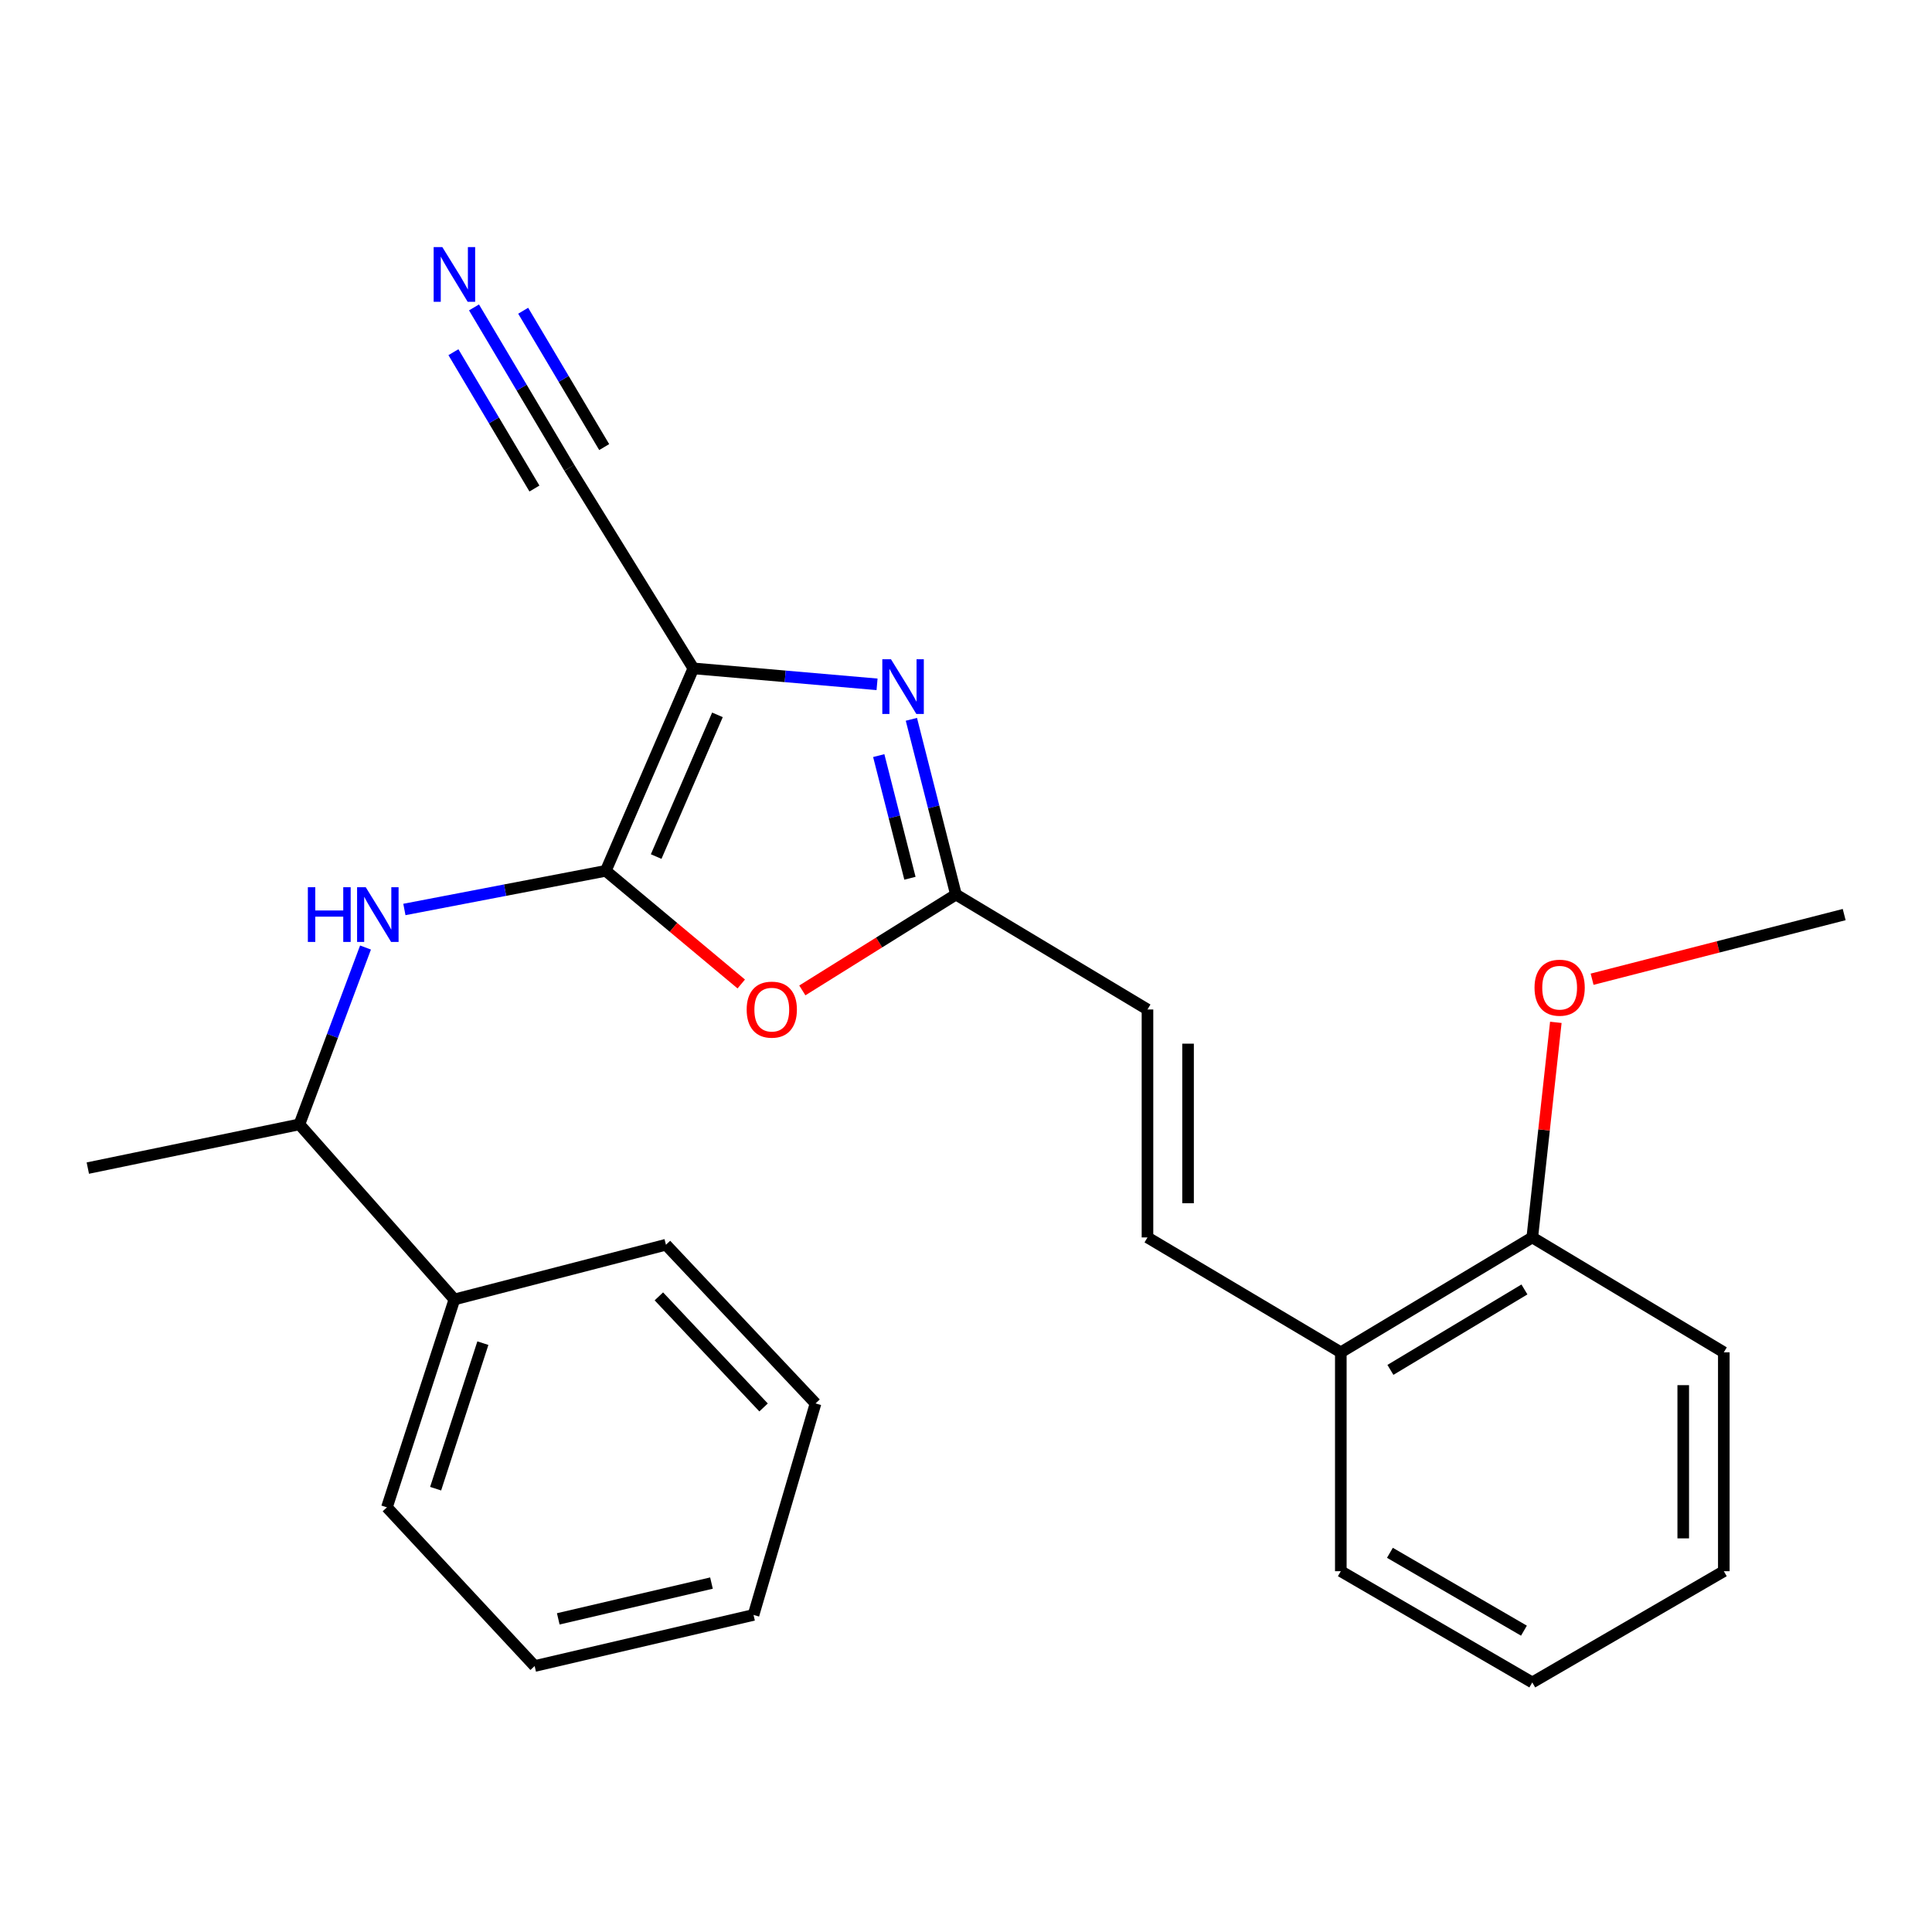 <?xml version='1.0' encoding='iso-8859-1'?>
<svg version='1.1' baseProfile='full'
              xmlns='http://www.w3.org/2000/svg'
                      xmlns:rdkit='http://www.rdkit.org/xml'
                      xmlns:xlink='http://www.w3.org/1999/xlink'
                  xml:space='preserve'
width='1000px' height='1000px' viewBox='0 0 1000 1000'>
<!-- END OF HEADER -->
<rect style='opacity:1.0;fill:#FFFFFF;stroke:none' width='1000' height='1000' x='0' y='0'> </rect>
<path class='bond-0' d='M 313.557,450.737 L 358.873,345.953' style='fill:none;fill-rule:evenodd;stroke:#000000;stroke-width:6px;stroke-linecap:butt;stroke-linejoin:miter;stroke-opacity:1' />
<path class='bond-0' d='M 339.63,443.355 L 371.351,370.007' style='fill:none;fill-rule:evenodd;stroke:#000000;stroke-width:6px;stroke-linecap:butt;stroke-linejoin:miter;stroke-opacity:1' />
<path class='bond-2' d='M 313.557,450.737 L 348.616,480.021' style='fill:none;fill-rule:evenodd;stroke:#000000;stroke-width:6px;stroke-linecap:butt;stroke-linejoin:miter;stroke-opacity:1' />
<path class='bond-2' d='M 348.616,480.021 L 383.676,509.306' style='fill:none;fill-rule:evenodd;stroke:#FF0000;stroke-width:6px;stroke-linecap:butt;stroke-linejoin:miter;stroke-opacity:1' />
<path class='bond-4' d='M 313.557,450.737 L 261.433,460.741' style='fill:none;fill-rule:evenodd;stroke:#000000;stroke-width:6px;stroke-linecap:butt;stroke-linejoin:miter;stroke-opacity:1' />
<path class='bond-4' d='M 261.433,460.741 L 209.309,470.745' style='fill:none;fill-rule:evenodd;stroke:#0000FF;stroke-width:6px;stroke-linecap:butt;stroke-linejoin:miter;stroke-opacity:1' />
<path class='bond-1' d='M 358.873,345.953 L 406.417,350.082' style='fill:none;fill-rule:evenodd;stroke:#000000;stroke-width:6px;stroke-linecap:butt;stroke-linejoin:miter;stroke-opacity:1' />
<path class='bond-1' d='M 406.417,350.082 L 453.961,354.211' style='fill:none;fill-rule:evenodd;stroke:#0000FF;stroke-width:6px;stroke-linecap:butt;stroke-linejoin:miter;stroke-opacity:1' />
<path class='bond-5' d='M 358.873,345.953 L 294.679,242.138' style='fill:none;fill-rule:evenodd;stroke:#000000;stroke-width:6px;stroke-linecap:butt;stroke-linejoin:miter;stroke-opacity:1' />
<path class='bond-25' d='M 471.732,372.317 L 483.264,417.664' style='fill:none;fill-rule:evenodd;stroke:#0000FF;stroke-width:6px;stroke-linecap:butt;stroke-linejoin:miter;stroke-opacity:1' />
<path class='bond-25' d='M 483.264,417.664 L 494.796,463.011' style='fill:none;fill-rule:evenodd;stroke:#000000;stroke-width:6px;stroke-linecap:butt;stroke-linejoin:miter;stroke-opacity:1' />
<path class='bond-25' d='M 454.838,391.097 L 462.911,422.84' style='fill:none;fill-rule:evenodd;stroke:#0000FF;stroke-width:6px;stroke-linecap:butt;stroke-linejoin:miter;stroke-opacity:1' />
<path class='bond-25' d='M 462.911,422.84 L 470.983,454.583' style='fill:none;fill-rule:evenodd;stroke:#000000;stroke-width:6px;stroke-linecap:butt;stroke-linejoin:miter;stroke-opacity:1' />
<path class='bond-3' d='M 415.284,512.636 L 455.04,487.823' style='fill:none;fill-rule:evenodd;stroke:#FF0000;stroke-width:6px;stroke-linecap:butt;stroke-linejoin:miter;stroke-opacity:1' />
<path class='bond-3' d='M 455.04,487.823 L 494.796,463.011' style='fill:none;fill-rule:evenodd;stroke:#000000;stroke-width:6px;stroke-linecap:butt;stroke-linejoin:miter;stroke-opacity:1' />
<path class='bond-7' d='M 494.796,463.011 L 593.933,522.502' style='fill:none;fill-rule:evenodd;stroke:#000000;stroke-width:6px;stroke-linecap:butt;stroke-linejoin:miter;stroke-opacity:1' />
<path class='bond-9' d='M 189.187,490.441 L 172.076,536.206' style='fill:none;fill-rule:evenodd;stroke:#0000FF;stroke-width:6px;stroke-linecap:butt;stroke-linejoin:miter;stroke-opacity:1' />
<path class='bond-9' d='M 172.076,536.206 L 154.964,581.97' style='fill:none;fill-rule:evenodd;stroke:#000000;stroke-width:6px;stroke-linecap:butt;stroke-linejoin:miter;stroke-opacity:1' />
<path class='bond-6' d='M 294.679,242.138 L 270.011,200.626' style='fill:none;fill-rule:evenodd;stroke:#000000;stroke-width:6px;stroke-linecap:butt;stroke-linejoin:miter;stroke-opacity:1' />
<path class='bond-6' d='M 270.011,200.626 L 245.344,159.115' style='fill:none;fill-rule:evenodd;stroke:#0000FF;stroke-width:6px;stroke-linecap:butt;stroke-linejoin:miter;stroke-opacity:1' />
<path class='bond-6' d='M 312.733,231.409 L 291.766,196.124' style='fill:none;fill-rule:evenodd;stroke:#000000;stroke-width:6px;stroke-linecap:butt;stroke-linejoin:miter;stroke-opacity:1' />
<path class='bond-6' d='M 291.766,196.124 L 270.798,160.84' style='fill:none;fill-rule:evenodd;stroke:#0000FF;stroke-width:6px;stroke-linecap:butt;stroke-linejoin:miter;stroke-opacity:1' />
<path class='bond-6' d='M 276.625,252.866 L 255.658,217.581' style='fill:none;fill-rule:evenodd;stroke:#000000;stroke-width:6px;stroke-linecap:butt;stroke-linejoin:miter;stroke-opacity:1' />
<path class='bond-6' d='M 255.658,217.581 L 234.69,182.297' style='fill:none;fill-rule:evenodd;stroke:#0000FF;stroke-width:6px;stroke-linecap:butt;stroke-linejoin:miter;stroke-opacity:1' />
<path class='bond-8' d='M 593.933,522.502 L 593.933,640.493' style='fill:none;fill-rule:evenodd;stroke:#000000;stroke-width:6px;stroke-linecap:butt;stroke-linejoin:miter;stroke-opacity:1' />
<path class='bond-8' d='M 614.934,540.201 L 614.934,622.795' style='fill:none;fill-rule:evenodd;stroke:#000000;stroke-width:6px;stroke-linecap:butt;stroke-linejoin:miter;stroke-opacity:1' />
<path class='bond-10' d='M 593.933,640.493 L 694.003,699.961' style='fill:none;fill-rule:evenodd;stroke:#000000;stroke-width:6px;stroke-linecap:butt;stroke-linejoin:miter;stroke-opacity:1' />
<path class='bond-12' d='M 154.964,581.97 L 235.199,672.59' style='fill:none;fill-rule:evenodd;stroke:#000000;stroke-width:6px;stroke-linecap:butt;stroke-linejoin:miter;stroke-opacity:1' />
<path class='bond-14' d='M 154.964,581.97 L 45.455,604.605' style='fill:none;fill-rule:evenodd;stroke:#000000;stroke-width:6px;stroke-linecap:butt;stroke-linejoin:miter;stroke-opacity:1' />
<path class='bond-11' d='M 694.003,699.961 L 793.105,640.493' style='fill:none;fill-rule:evenodd;stroke:#000000;stroke-width:6px;stroke-linecap:butt;stroke-linejoin:miter;stroke-opacity:1' />
<path class='bond-11' d='M 719.675,709.049 L 789.046,667.421' style='fill:none;fill-rule:evenodd;stroke:#000000;stroke-width:6px;stroke-linecap:butt;stroke-linejoin:miter;stroke-opacity:1' />
<path class='bond-15' d='M 694.003,699.961 L 694.003,813.251' style='fill:none;fill-rule:evenodd;stroke:#000000;stroke-width:6px;stroke-linecap:butt;stroke-linejoin:miter;stroke-opacity:1' />
<path class='bond-13' d='M 793.105,640.493 L 799.201,584.828' style='fill:none;fill-rule:evenodd;stroke:#000000;stroke-width:6px;stroke-linecap:butt;stroke-linejoin:miter;stroke-opacity:1' />
<path class='bond-13' d='M 799.201,584.828 L 805.297,529.163' style='fill:none;fill-rule:evenodd;stroke:#FF0000;stroke-width:6px;stroke-linecap:butt;stroke-linejoin:miter;stroke-opacity:1' />
<path class='bond-16' d='M 793.105,640.493 L 892.242,699.961' style='fill:none;fill-rule:evenodd;stroke:#000000;stroke-width:6px;stroke-linecap:butt;stroke-linejoin:miter;stroke-opacity:1' />
<path class='bond-17' d='M 235.199,672.59 L 200.268,780.197' style='fill:none;fill-rule:evenodd;stroke:#000000;stroke-width:6px;stroke-linecap:butt;stroke-linejoin:miter;stroke-opacity:1' />
<path class='bond-17' d='M 249.935,695.215 L 225.482,770.541' style='fill:none;fill-rule:evenodd;stroke:#000000;stroke-width:6px;stroke-linecap:butt;stroke-linejoin:miter;stroke-opacity:1' />
<path class='bond-18' d='M 235.199,672.59 L 344.697,644.274' style='fill:none;fill-rule:evenodd;stroke:#000000;stroke-width:6px;stroke-linecap:butt;stroke-linejoin:miter;stroke-opacity:1' />
<path class='bond-19' d='M 824.07,506.842 L 889.308,490.112' style='fill:none;fill-rule:evenodd;stroke:#FF0000;stroke-width:6px;stroke-linecap:butt;stroke-linejoin:miter;stroke-opacity:1' />
<path class='bond-19' d='M 889.308,490.112 L 954.545,473.383' style='fill:none;fill-rule:evenodd;stroke:#000000;stroke-width:6px;stroke-linecap:butt;stroke-linejoin:miter;stroke-opacity:1' />
<path class='bond-22' d='M 694.003,813.251 L 793.105,870.829' style='fill:none;fill-rule:evenodd;stroke:#000000;stroke-width:6px;stroke-linecap:butt;stroke-linejoin:miter;stroke-opacity:1' />
<path class='bond-22' d='M 719.419,803.729 L 788.79,844.033' style='fill:none;fill-rule:evenodd;stroke:#000000;stroke-width:6px;stroke-linecap:butt;stroke-linejoin:miter;stroke-opacity:1' />
<path class='bond-27' d='M 892.242,699.961 L 892.242,813.251' style='fill:none;fill-rule:evenodd;stroke:#000000;stroke-width:6px;stroke-linecap:butt;stroke-linejoin:miter;stroke-opacity:1' />
<path class='bond-27' d='M 871.241,716.955 L 871.241,796.257' style='fill:none;fill-rule:evenodd;stroke:#000000;stroke-width:6px;stroke-linecap:butt;stroke-linejoin:miter;stroke-opacity:1' />
<path class='bond-21' d='M 200.268,780.197 L 276.735,862.335' style='fill:none;fill-rule:evenodd;stroke:#000000;stroke-width:6px;stroke-linecap:butt;stroke-linejoin:miter;stroke-opacity:1' />
<path class='bond-20' d='M 344.697,644.274 L 422.121,726.411' style='fill:none;fill-rule:evenodd;stroke:#000000;stroke-width:6px;stroke-linecap:butt;stroke-linejoin:miter;stroke-opacity:1' />
<path class='bond-20' d='M 341.028,670.999 L 395.225,728.496' style='fill:none;fill-rule:evenodd;stroke:#000000;stroke-width:6px;stroke-linecap:butt;stroke-linejoin:miter;stroke-opacity:1' />
<path class='bond-24' d='M 422.121,726.411 L 390.024,835.885' style='fill:none;fill-rule:evenodd;stroke:#000000;stroke-width:6px;stroke-linecap:butt;stroke-linejoin:miter;stroke-opacity:1' />
<path class='bond-26' d='M 276.735,862.335 L 390.024,835.885' style='fill:none;fill-rule:evenodd;stroke:#000000;stroke-width:6px;stroke-linecap:butt;stroke-linejoin:miter;stroke-opacity:1' />
<path class='bond-26' d='M 288.954,837.916 L 368.256,819.402' style='fill:none;fill-rule:evenodd;stroke:#000000;stroke-width:6px;stroke-linecap:butt;stroke-linejoin:miter;stroke-opacity:1' />
<path class='bond-23' d='M 793.105,870.829 L 892.242,813.251' style='fill:none;fill-rule:evenodd;stroke:#000000;stroke-width:6px;stroke-linecap:butt;stroke-linejoin:miter;stroke-opacity:1' />
<path  class='atom-2' d='M 461.165 341.22
L 470.445 356.22
Q 471.365 357.7, 472.845 360.38
Q 474.325 363.06, 474.405 363.22
L 474.405 341.22
L 478.165 341.22
L 478.165 369.54
L 474.285 369.54
L 464.325 353.14
Q 463.165 351.22, 461.925 349.02
Q 460.725 346.82, 460.365 346.14
L 460.365 369.54
L 456.685 369.54
L 456.685 341.22
L 461.165 341.22
' fill='#0000FF'/>
<path  class='atom-3' d='M 386.475 522.582
Q 386.475 515.782, 389.835 511.982
Q 393.195 508.182, 399.475 508.182
Q 405.755 508.182, 409.115 511.982
Q 412.475 515.782, 412.475 522.582
Q 412.475 529.462, 409.075 533.382
Q 405.675 537.262, 399.475 537.262
Q 393.235 537.262, 389.835 533.382
Q 386.475 529.502, 386.475 522.582
M 399.475 534.062
Q 403.795 534.062, 406.115 531.182
Q 408.475 528.262, 408.475 522.582
Q 408.475 517.022, 406.115 514.222
Q 403.795 511.382, 399.475 511.382
Q 395.155 511.382, 392.795 514.182
Q 390.475 516.982, 390.475 522.582
Q 390.475 528.302, 392.795 531.182
Q 395.155 534.062, 399.475 534.062
' fill='#FF0000'/>
<path  class='atom-5' d='M 159.346 459.223
L 163.186 459.223
L 163.186 471.263
L 177.666 471.263
L 177.666 459.223
L 181.506 459.223
L 181.506 487.543
L 177.666 487.543
L 177.666 474.463
L 163.186 474.463
L 163.186 487.543
L 159.346 487.543
L 159.346 459.223
' fill='#0000FF'/>
<path  class='atom-5' d='M 189.306 459.223
L 198.586 474.223
Q 199.506 475.703, 200.986 478.383
Q 202.466 481.063, 202.546 481.223
L 202.546 459.223
L 206.306 459.223
L 206.306 487.543
L 202.426 487.543
L 192.466 471.143
Q 191.306 469.223, 190.066 467.023
Q 188.866 464.823, 188.506 464.143
L 188.506 487.543
L 184.826 487.543
L 184.826 459.223
L 189.306 459.223
' fill='#0000FF'/>
<path  class='atom-7' d='M 228.939 127.884
L 238.219 142.884
Q 239.139 144.364, 240.619 147.044
Q 242.099 149.724, 242.179 149.884
L 242.179 127.884
L 245.939 127.884
L 245.939 156.204
L 242.059 156.204
L 232.099 139.804
Q 230.939 137.884, 229.699 135.684
Q 228.499 133.484, 228.139 132.804
L 228.139 156.204
L 224.459 156.204
L 224.459 127.884
L 228.939 127.884
' fill='#0000FF'/>
<path  class='atom-14' d='M 794.269 511.23
Q 794.269 504.43, 797.629 500.63
Q 800.989 496.83, 807.269 496.83
Q 813.549 496.83, 816.909 500.63
Q 820.269 504.43, 820.269 511.23
Q 820.269 518.11, 816.869 522.03
Q 813.469 525.91, 807.269 525.91
Q 801.029 525.91, 797.629 522.03
Q 794.269 518.15, 794.269 511.23
M 807.269 522.71
Q 811.589 522.71, 813.909 519.83
Q 816.269 516.91, 816.269 511.23
Q 816.269 505.67, 813.909 502.87
Q 811.589 500.03, 807.269 500.03
Q 802.949 500.03, 800.589 502.83
Q 798.269 505.63, 798.269 511.23
Q 798.269 516.95, 800.589 519.83
Q 802.949 522.71, 807.269 522.71
' fill='#FF0000'/>
</svg>
